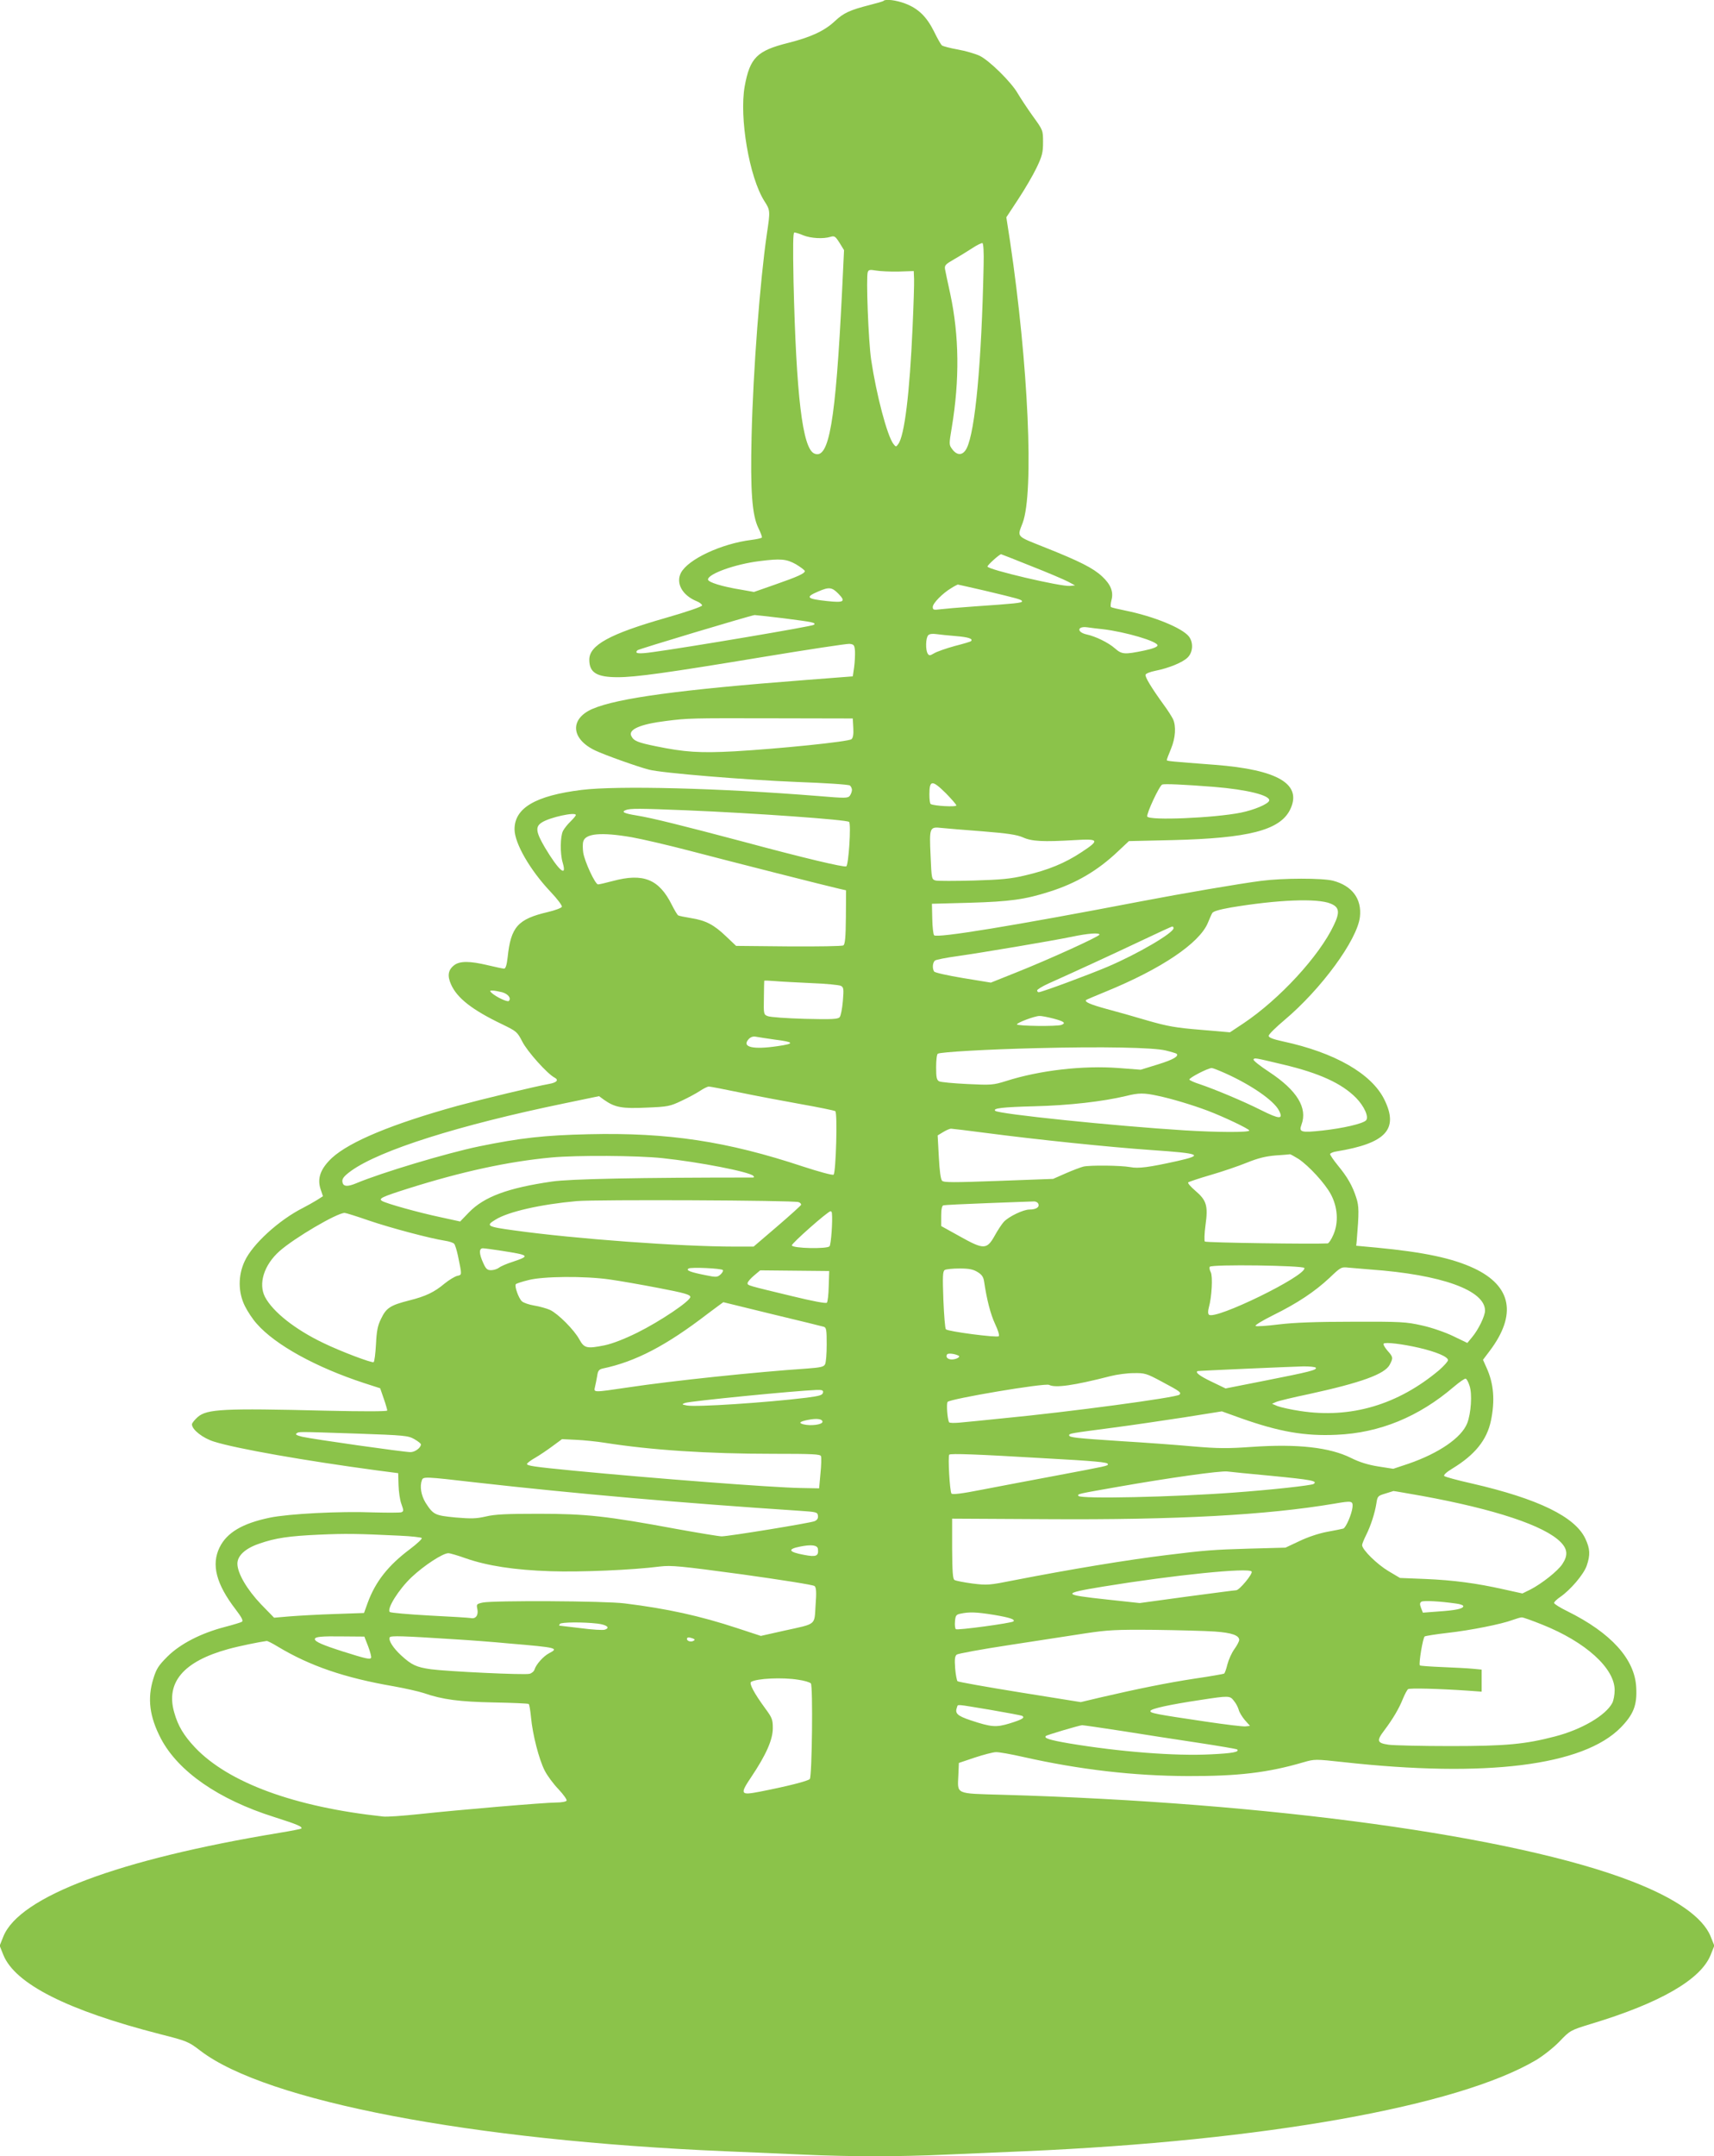<?xml version="1.0" standalone="no"?>
<!DOCTYPE svg PUBLIC "-//W3C//DTD SVG 20010904//EN"
 "http://www.w3.org/TR/2001/REC-SVG-20010904/DTD/svg10.dtd">
<svg version="1.0" xmlns="http://www.w3.org/2000/svg"
 width="1018pt" height="1280pt" viewBox="0 0 1018 1280"
 preserveAspectRatio="xMidYMid meet">
<g transform="translate(0,1280) scale(0.1,-0.1)"
fill="#8bc34a" stroke="none">
<path d="M5248 12795 c-2 -3 -40 -14 -84 -25 -117 -30 -154 -47 -206 -96 -62
-58 -143 -95 -278 -129 -184 -46 -226 -88 -257 -257 -33 -186 27 -540 117
-682 35 -54 35 -59 15 -192 -41 -280 -82 -815 -91 -1200 -8 -330 3 -472 40
-548 14 -28 23 -53 21 -57 -3 -4 -31 -10 -62 -14 -178 -22 -377 -115 -419
-196 -31 -61 8 -133 94 -168 18 -7 32 -19 32 -25 0 -7 -94 -39 -216 -74 -333
-95 -454 -162 -454 -248 0 -77 44 -104 169 -104 108 0 294 26 862 120 266 44
498 79 514 78 27 -3 30 -7 33 -43 1 -22 -1 -65 -5 -95 l-8 -55 -285 -22 c-742
-57 -1111 -107 -1261 -171 -136 -59 -129 -178 16 -247 57 -27 253 -97 320
-114 76 -20 580 -61 880 -73 165 -6 306 -15 313 -21 6 -5 12 -17 12 -26 0 -10
-6 -25 -12 -34 -12 -16 -26 -16 -193 -2 -585 47 -1187 62 -1400 36 -274 -34
-400 -107 -399 -235 1 -83 92 -241 214 -370 40 -42 70 -82 67 -89 -3 -7 -40
-21 -83 -31 -179 -42 -220 -88 -239 -269 -5 -45 -12 -67 -21 -67 -7 0 -50 9
-96 20 -108 26 -168 26 -201 0 -36 -28 -41 -63 -18 -114 36 -81 125 -151 305
-237 84 -41 88 -44 118 -102 29 -58 149 -192 192 -214 26 -14 13 -29 -31 -37
-89 -16 -400 -91 -548 -131 -386 -107 -636 -211 -743 -308 -69 -65 -90 -123
-67 -189 l13 -39 -36 -23 c-21 -13 -57 -33 -82 -46 -143 -72 -301 -216 -347
-317 -40 -85 -39 -186 2 -267 16 -32 47 -79 70 -104 110 -126 353 -259 637
-352 l96 -31 21 -61 c12 -34 21 -66 21 -71 0 -6 -146 -6 -367 -1 -607 15 -704
10 -759 -38 -18 -16 -34 -36 -34 -43 0 -32 66 -83 132 -103 134 -42 540 -113
963 -170 l130 -17 2 -70 c1 -39 8 -89 17 -113 14 -39 14 -43 0 -49 -9 -3 -82
-3 -162 -1 -206 8 -507 -8 -619 -31 -164 -34 -256 -89 -299 -177 -50 -102 -20
-217 95 -367 36 -47 47 -68 38 -74 -6 -4 -52 -18 -102 -31 -142 -37 -264 -100
-340 -175 -54 -54 -66 -73 -84 -131 -37 -119 -23 -227 45 -357 103 -195 342
-361 672 -465 141 -45 171 -58 161 -69 -3 -2 -61 -14 -130 -25 -956 -158
-1543 -378 -1639 -615 l-22 -55 22 -55 c70 -172 381 -329 931 -470 161 -41
168 -44 240 -99 391 -299 1608 -532 3114 -596 138 -6 347 -15 466 -20 119 -6
310 -10 424 -10 114 0 305 4 424 10 119 5 329 14 466 20 1418 61 2573 266
3038 541 39 23 102 72 138 109 65 68 66 68 189 106 411 124 651 263 710 409
l22 55 -22 55 c-46 114 -208 227 -470 328 -694 268 -2147 468 -3738 513 -282
8 -265 1 -260 117 l3 72 95 32 c52 17 109 32 125 32 17 1 89 -12 160 -28 337
-76 659 -113 980 -114 298 -1 476 20 687 82 66 19 70 19 235 1 848 -94 1426
-22 1649 205 76 78 98 133 92 238 -8 168 -149 324 -410 453 -43 21 -78 43 -78
49 0 5 16 21 35 34 61 41 142 136 159 187 22 64 20 100 -8 160 -61 130 -279
237 -675 328 -85 19 -158 39 -163 44 -6 6 14 24 49 45 133 81 204 169 228 283
25 120 17 221 -26 315 l-21 47 40 53 c162 215 130 385 -93 490 -128 60 -297
96 -580 123 l-120 11 3 30 c14 170 14 205 -3 256 -22 69 -52 122 -110 192 -25
31 -45 60 -45 66 0 5 17 13 38 16 294 48 371 132 284 308 -76 154 -295 279
-602 345 -60 13 -85 23 -85 33 0 9 42 50 93 93 219 184 433 476 449 613 12
107 -46 185 -160 215 -65 16 -296 16 -427 -1 -131 -17 -464 -74 -710 -121
-756 -145 -1214 -220 -1232 -202 -5 5 -10 49 -11 98 l-2 89 225 6 c237 7 327
19 474 66 158 50 286 125 406 239 l65 61 260 6 c449 11 634 58 696 178 77 153
-68 240 -447 269 -264 20 -284 22 -284 28 0 4 11 34 25 67 27 65 31 134 12
176 -7 14 -31 53 -55 85 -74 102 -113 167 -108 179 2 7 28 17 58 23 81 16 163
50 192 79 32 32 35 89 7 125 -41 51 -208 119 -375 153 -44 9 -83 18 -87 21 -4
2 -3 20 2 40 14 50 -3 94 -56 143 -53 49 -132 89 -338 171 -175 70 -166 59
-133 146 68 183 34 939 -75 1672 l-22 142 71 108 c39 59 88 143 109 187 33 69
38 90 38 151 0 70 0 71 -61 155 -33 46 -73 107 -89 134 -38 67 -169 196 -227
224 -26 12 -84 29 -129 37 -45 8 -87 19 -94 24 -7 5 -28 43 -48 84 -44 88 -94
136 -171 165 -53 20 -116 28 -128 16z m-477 -1392 c45 -18 119 -22 161 -9 24
7 29 4 54 -35 l27 -44 -12 -250 c-38 -770 -77 -997 -165 -957 -70 31 -107 345
-123 1020 -4 216 -3 292 5 292 6 0 30 -7 53 -17z m1071 -179 c-12 -578 -50
-982 -100 -1084 -22 -44 -56 -47 -86 -7 -20 27 -20 28 -3 130 47 282 44 544
-9 792 -15 66 -28 132 -31 146 -4 24 2 30 54 60 32 18 80 48 108 66 27 18 54
31 60 30 6 -3 9 -53 7 -133z m-506 -36 l91 3 2 -48 c1 -27 -3 -156 -9 -288
-17 -388 -48 -642 -85 -691 -13 -18 -14 -18 -29 1 -37 49 -101 292 -132 500
-16 107 -31 492 -20 520 5 14 13 15 49 9 23 -4 83 -7 133 -6z m790 -1749 c97
-38 195 -80 218 -92 l41 -22 -31 -3 c-53 -5 -489 97 -489 115 0 9 71 73 81 73
2 0 83 -32 180 -71z m-1398 11 c28 -17 52 -35 52 -40 0 -14 -41 -33 -179 -81
l-123 -43 -73 13 c-118 19 -200 45 -200 61 0 33 160 91 305 109 127 16 161 13
218 -19z m1116 -155 c205 -49 226 -54 226 -65 0 -9 -38 -13 -285 -30 -87 -6
-179 -14 -202 -17 -38 -5 -43 -3 -43 14 0 22 58 81 110 112 19 12 37 21 39 21
2 0 71 -16 155 -35z m-864 -20 c45 -46 33 -54 -68 -43 -121 13 -131 23 -54 56
66 29 83 27 122 -13z m-328 -145 c179 -23 196 -26 182 -39 -8 -9 -757 -135
-957 -162 -85 -12 -111 -9 -91 11 7 7 660 203 696 209 4 0 80 -8 170 -19z
m1898 -65 c135 -16 325 -72 325 -96 0 -9 -28 -20 -80 -31 -116 -24 -132 -23
-173 13 -38 34 -116 72 -169 83 -60 14 -55 51 6 42 20 -3 61 -8 91 -11z m-872
-41 c74 -6 103 -16 89 -30 -2 -3 -46 -16 -97 -29 -51 -14 -105 -33 -122 -43
-25 -15 -30 -15 -38 -2 -14 22 -12 94 3 109 7 8 25 10 47 7 19 -3 72 -8 118
-12z m-610 -545 c2 -38 -1 -59 -11 -67 -17 -15 -434 -57 -695 -72 -207 -11
-295 -5 -466 30 -107 22 -131 31 -146 60 -21 39 51 71 204 90 135 17 144 17
636 16 l475 -1 3 -56z m551 -389 c33 -34 61 -66 61 -71 0 -11 -134 -3 -152 8
-5 2 -8 28 -8 57 0 87 16 88 99 6z m1591 39 c198 -16 337 -51 328 -82 -6 -20
-89 -55 -168 -71 -160 -32 -546 -48 -556 -23 -6 16 72 184 89 190 14 5 130 0
307 -14z m-3135 -139 c412 -17 955 -56 968 -69 13 -13 -3 -259 -17 -264 -16
-6 -249 49 -613 147 -362 96 -543 141 -631 155 -74 12 -94 21 -66 32 26 11 83
10 359 -1z m-655 -28 c0 -5 -14 -21 -31 -38 -17 -16 -37 -41 -45 -56 -17 -33
-18 -136 -2 -189 27 -91 -23 -48 -105 89 -54 92 -59 124 -20 149 46 31 203 65
203 45z m2417 -97 c148 -12 202 -20 239 -36 53 -24 120 -27 307 -16 145 9 150
0 40 -72 -98 -65 -199 -106 -332 -137 -87 -21 -143 -26 -307 -31 -111 -3 -213
-3 -226 0 -25 7 -25 8 -31 148 -8 169 -6 172 67 164 28 -3 137 -12 243 -20z
m-2085 -35 c62 -11 217 -47 343 -80 244 -64 823 -211 890 -226 l40 -9 -1 -159
c-1 -121 -5 -161 -15 -168 -8 -5 -149 -7 -325 -6 l-312 3 -59 56 c-73 70 -121
95 -209 109 -37 6 -71 13 -76 16 -5 3 -22 31 -38 63 -76 152 -169 190 -351
141 -41 -11 -80 -20 -87 -20 -17 0 -79 134 -88 188 -3 23 -4 52 0 66 12 49
108 57 288 26z m4151 -394 c52 -21 56 -51 19 -128 -87 -184 -322 -439 -537
-583 l-80 -53 -175 15 c-147 12 -197 21 -315 55 -77 23 -187 54 -244 69 -95
26 -132 42 -120 53 2 2 54 24 115 49 331 135 558 288 608 409 10 24 21 50 26
58 5 10 43 21 111 33 275 46 514 56 592 23z m-933 -146 c0 -28 -211 -152 -392
-229 -116 -49 -391 -151 -409 -151 -5 0 -9 5 -9 11 0 5 30 24 68 41 163 73
380 173 547 252 99 47 183 86 188 86 4 0 7 -4 7 -10z m-440 -38 c0 -11 -299
-147 -495 -225 l-150 -60 -165 27 c-90 15 -168 32 -172 39 -12 19 -9 53 5 65
6 5 66 17 132 26 148 21 558 90 680 115 99 21 165 25 165 13z m-1710 -288 c85
-3 163 -11 174 -16 17 -9 18 -18 12 -91 -4 -45 -12 -87 -19 -95 -10 -12 -45
-14 -207 -10 -107 3 -206 10 -220 16 -24 9 -25 12 -23 108 0 55 2 100 2 102 1
2 29 1 64 -2 34 -3 132 -8 217 -12z m-1838 -54 c36 -10 56 -36 40 -52 -8 -8
-76 24 -102 48 -12 12 -12 14 5 14 11 0 36 -5 57 -10z m3273 -156 c65 -17 78
-27 49 -38 -25 -10 -264 -7 -264 3 0 10 103 49 133 50 10 1 47 -6 82 -15z
m-1655 -125 c118 -15 123 -24 19 -39 -147 -22 -215 -6 -173 41 12 13 26 18 43
15 14 -3 64 -10 111 -17z m2324 -65 c33 -8 62 -17 64 -19 15 -15 -19 -35 -109
-63 l-104 -32 -131 10 c-210 16 -467 -13 -668 -77 -77 -24 -88 -25 -231 -18
-82 4 -157 11 -167 16 -15 8 -18 23 -18 84 0 40 4 77 10 80 17 10 294 26 585
33 398 10 696 4 769 -14z m696 -83 c216 -51 349 -112 434 -198 49 -50 78 -115
59 -134 -20 -20 -139 -47 -258 -60 -128 -14 -142 -10 -125 35 37 99 -26 203
-191 312 -55 36 -97 69 -94 75 7 10 3 11 175 -30z m-343 -52 c154 -69 289
-162 319 -221 28 -54 4 -53 -106 2 -107 54 -278 125 -367 155 -29 9 -55 21
-59 26 -5 9 108 68 133 69 6 0 42 -14 80 -31z m-2884 -114 c92 -19 255 -50
362 -69 107 -19 200 -38 206 -42 14 -8 4 -363 -10 -377 -5 -5 -86 17 -181 48
-452 150 -801 203 -1273 192 -265 -6 -406 -22 -651 -72 -193 -40 -580 -156
-730 -219 -48 -20 -72 -20 -80 -1 -9 24 2 40 50 75 172 123 640 271 1265 400
l207 43 30 -22 c64 -45 107 -53 252 -46 126 5 140 8 207 40 39 18 89 45 110
59 21 14 45 26 53 26 9 0 91 -16 183 -35z m2484 -20 c82 -17 204 -54 295 -88
100 -38 248 -109 248 -118 0 -12 -190 -11 -385 1 -417 26 -1106 97 -1124 116
-16 15 42 22 232 27 206 5 407 28 545 61 75 19 107 19 189 1z m-1024 -220
c297 -39 728 -84 987 -102 291 -20 312 -29 153 -65 -167 -37 -231 -46 -281
-36 -57 10 -235 12 -277 3 -16 -4 -64 -22 -105 -40 l-75 -33 -323 -12 c-273
-10 -326 -10 -337 1 -8 9 -15 60 -19 141 l-7 128 33 20 c18 11 39 20 46 20 7
0 99 -11 205 -25z m1860 -155 c62 -42 156 -144 191 -209 41 -76 47 -167 16
-239 -12 -29 -28 -52 -34 -53 -80 -5 -723 4 -730 11 -4 4 -3 48 4 98 16 115 6
147 -61 204 -27 23 -46 45 -42 49 5 4 64 24 133 44 69 20 166 53 215 73 67 27
111 38 170 43 44 3 83 6 86 7 3 1 26 -12 52 -28z m-3778 5 c218 -23 515 -81
539 -105 7 -7 5 -10 -4 -10 -666 0 -1088 -8 -1193 -24 -261 -38 -401 -90 -491
-182 l-53 -55 -119 26 c-128 27 -321 81 -345 96 -22 14 -2 24 156 74 317 100
592 160 850 184 152 14 509 12 660 -4z m808 -261 c10 -3 16 -11 15 -16 -2 -5
-66 -63 -143 -129 l-139 -119 -111 0 c-325 0 -951 46 -1310 96 -163 22 -172
28 -112 64 75 47 269 91 482 110 113 10 1290 5 1318 -6z m1424 -10 c8 -20 -13
-34 -53 -34 -36 0 -122 -41 -152 -73 -11 -12 -36 -49 -54 -82 -47 -84 -65 -84
-208 -4 l-110 61 0 60 c0 38 4 60 13 63 6 2 125 8 262 13 138 5 260 10 273 10
13 1 25 -5 29 -14z m-1226 -56 c5 -46 -5 -185 -14 -196 -13 -17 -218 -13 -224
5 -4 10 213 202 230 203 4 0 8 -6 8 -12z m-2751 -43 c132 -45 367 -107 452
-120 26 -4 51 -12 56 -19 5 -6 15 -38 22 -71 24 -117 25 -112 -5 -119 -15 -4
-48 -24 -74 -45 -62 -52 -112 -76 -212 -101 -110 -28 -135 -44 -165 -107 -21
-41 -27 -73 -31 -153 -3 -55 -9 -103 -14 -106 -10 -6 -194 63 -299 114 -167
80 -299 184 -346 273 -41 79 -6 190 86 272 88 78 341 227 387 227 7 0 71 -20
143 -45z m790 -180 c166 -26 170 -30 66 -65 -35 -11 -72 -27 -82 -35 -10 -8
-32 -15 -47 -15 -23 0 -31 7 -47 43 -25 54 -26 87 -2 87 9 0 60 -7 112 -15z
m4767 -102 c15 -45 -532 -312 -567 -277 -6 6 -6 23 0 44 17 60 24 184 11 208
-7 13 -9 27 -6 32 10 16 557 8 562 -7z m-3454 -12 c4 -4 -2 -16 -13 -26 -19
-17 -26 -18 -88 -5 -92 18 -120 29 -102 40 15 9 191 1 203 -9z m3847 3 c420
-30 680 -123 680 -244 0 -32 -39 -113 -77 -158 l-28 -34 -85 41 c-48 23 -129
51 -185 63 -93 21 -123 23 -410 22 -217 0 -349 -5 -440 -16 -71 -9 -134 -13
-138 -9 -4 5 43 33 105 64 144 71 246 139 334 221 67 64 70 66 114 61 25 -2
83 -7 130 -11z m-2334 -15 c25 -15 35 -29 39 -57 16 -108 38 -193 65 -251 18
-38 27 -68 22 -73 -10 -10 -302 28 -314 41 -5 4 -11 83 -15 175 -5 139 -4 169
8 177 8 5 47 9 88 9 57 0 81 -5 107 -21z m-884 -84 c-1 -49 -6 -93 -11 -98 -6
-6 -88 10 -203 38 -270 65 -268 64 -268 78 0 7 17 27 37 44 l38 32 205 -2 205
-2 -3 -90z m-1302 40 c58 -8 189 -31 293 -51 151 -29 187 -39 187 -53 0 -24
-178 -144 -315 -212 -77 -38 -147 -65 -194 -75 -105 -21 -121 -18 -150 35 -31
57 -126 152 -174 175 -20 9 -63 21 -94 26 -30 5 -63 16 -73 25 -20 18 -46 92
-36 102 3 4 37 15 74 24 86 23 334 25 482 4z m966 -206 c159 -38 297 -72 307
-75 15 -5 17 -19 17 -105 0 -55 -4 -108 -10 -118 -7 -15 -28 -19 -107 -25
-300 -20 -806 -73 -1063 -112 -211 -31 -204 -31 -196 4 4 15 9 44 13 65 4 30
11 38 32 43 196 41 378 136 625 326 50 37 91 68 92 68 1 0 131 -32 290 -71z
m3843 -200 c102 -24 171 -53 171 -73 0 -8 -24 -34 -52 -59 -245 -206 -525
-289 -825 -243 -55 8 -116 22 -135 29 l-33 14 25 11 c14 6 100 27 192 46 312
68 453 119 482 175 21 40 21 45 -14 84 -16 19 -26 37 -22 41 10 10 111 -2 211
-25z m-2735 -47 c12 -7 -15 -22 -41 -22 -24 0 -38 14 -28 30 6 9 47 4 69 -8z
m2121 -71 c8 -13 -34 -24 -303 -77 l-233 -46 -85 41 c-69 33 -97 55 -81 62 3
2 552 26 629 28 37 0 69 -3 73 -8z m-916 -82 c109 -58 119 -65 106 -78 -17
-17 -658 -103 -1045 -140 -113 -12 -230 -23 -262 -26 -31 -3 -58 -2 -61 2 -10
17 -17 109 -9 121 12 18 580 114 603 101 37 -19 146 -4 364 52 39 10 101 18
139 18 65 1 76 -2 165 -50z m1829 -25 c17 -48 9 -165 -14 -223 -34 -86 -169
-178 -349 -240 l-90 -30 -90 14 c-62 10 -112 26 -160 50 -126 63 -317 85 -590
66 -142 -10 -200 -10 -350 3 -99 9 -290 23 -425 31 -273 18 -310 22 -310 35 0
11 9 12 260 45 107 14 297 42 421 61 l226 36 114 -41 c226 -80 379 -107 568
-98 255 11 487 106 696 285 33 28 65 50 70 48 6 -1 16 -20 23 -42z m-3840 -41
c-3 -15 -21 -20 -98 -30 -237 -29 -658 -57 -711 -46 -31 6 -31 7 -10 15 31 11
651 72 779 77 36 1 43 -2 40 -16z m-3 -173 c0 -17 -70 -26 -113 -15 -31 8 -23
16 25 26 55 11 88 6 88 -11z m-2767 -70 c286 -10 306 -12 343 -33 21 -12 39
-26 39 -31 0 -20 -35 -46 -62 -46 -39 0 -581 77 -642 91 -33 8 -44 14 -35 20
17 11 -7 11 357 -1z m1477 -55 c274 -43 606 -65 998 -65 233 0 279 -2 283 -14
3 -8 2 -55 -3 -103 l-8 -88 -110 2 c-173 3 -873 57 -1350 103 -236 23 -275 29
-275 40 0 4 21 21 48 36 26 15 72 46 103 69 l57 42 83 -4 c46 -2 125 -10 174
-18z m2600 -91 c311 -17 385 -24 385 -35 0 -11 7 -9 -310 -69 -146 -27 -343
-65 -438 -83 -121 -24 -175 -30 -181 -23 -10 14 -22 221 -13 231 8 8 168 2
557 -21z m1358 -105 c236 -23 275 -30 249 -48 -15 -9 -252 -35 -472 -51 -361
-27 -913 -39 -925 -20 -7 12 -4 12 235 54 308 54 607 96 650 91 14 -2 132 -14
263 -26z m-4728 -39 c593 -67 1236 -123 1920 -168 104 -7 110 -8 113 -29 2
-16 -4 -26 -20 -33 -26 -11 -511 -90 -552 -90 -15 0 -136 20 -269 44 -415 77
-538 90 -817 90 -190 0 -260 -3 -314 -16 -57 -13 -86 -14 -180 -6 -123 12
-132 16 -178 87 -27 44 -36 98 -22 135 8 21 17 21 319 -14z m5621 -80 c433
-79 729 -177 824 -275 41 -42 43 -79 9 -130 -27 -41 -122 -116 -190 -151 l-47
-23 -109 24 c-164 37 -302 55 -468 62 l-150 6 -69 41 c-67 40 -156 127 -156
154 0 7 11 34 24 60 28 56 52 131 61 189 6 41 9 44 53 57 26 8 48 15 48 15 1
1 77 -13 170 -29z m-413 -67 c-4 -40 -39 -122 -55 -127 -7 -2 -50 -11 -95 -19
-49 -9 -115 -31 -165 -55 l-83 -39 -220 -6 c-205 -6 -260 -10 -485 -38 -237
-29 -570 -84 -909 -150 -145 -29 -158 -30 -246 -19 -51 7 -98 16 -106 21 -10
6 -13 47 -14 186 l0 178 560 -3 c773 -5 1308 24 1710 92 105 18 111 17 108
-21z m-5660 -169 c70 -3 129 -10 132 -14 3 -5 -28 -34 -69 -65 -131 -98 -206
-194 -252 -319 l-22 -61 -173 -6 c-96 -3 -216 -10 -268 -14 l-93 -8 -77 79
c-84 88 -141 185 -141 242 0 47 47 91 131 119 94 33 175 45 354 53 158 7 228
6 478 -6z m2485 -79 c5 -42 -10 -49 -82 -35 -93 17 -101 34 -25 49 69 14 104
9 107 -14z m-2090 -56 c127 -44 288 -69 502 -76 178 -6 486 7 650 28 67 8 120
3 490 -47 229 -32 421 -62 428 -69 10 -9 12 -36 6 -114 -8 -121 9 -108 -187
-151 l-138 -31 -137 45 c-224 74 -420 117 -672 148 -117 15 -779 18 -843 5
-36 -8 -38 -10 -32 -38 8 -36 -9 -61 -39 -54 -11 2 -122 9 -246 15 -124 7
-229 16 -235 21 -19 19 53 134 129 206 74 70 186 143 219 143 10 0 58 -14 105
-31z m4666 -78 c8 -13 -73 -111 -92 -111 -10 0 -142 -18 -295 -38 l-278 -38
-194 21 c-270 29 -272 36 -22 77 416 68 866 114 881 89z m1215 -190 c24 -3 43
-10 42 -16 -2 -15 -45 -24 -148 -31 l-92 -7 -11 28 c-8 22 -8 30 2 37 12 8
109 3 207 -11z m-2746 -67 c95 -16 128 -27 116 -39 -11 -10 -334 -54 -342 -46
-5 5 -7 26 -5 47 3 34 7 40 33 45 51 11 92 10 198 -7z m3257 -58 c258 -103
430 -259 430 -389 0 -26 -6 -60 -14 -76 -39 -74 -182 -158 -341 -199 -176 -46
-291 -57 -620 -57 -170 0 -336 4 -367 8 -70 10 -74 23 -25 87 49 65 87 129
109 185 11 27 25 53 31 58 11 7 177 3 355 -9 l82 -6 0 65 0 66 -52 5 c-29 3
-111 7 -182 10 -70 3 -131 7 -133 10 -8 8 18 166 29 172 5 3 66 13 136 21 135
15 321 52 387 77 22 8 46 15 53 15 7 1 62 -19 122 -43z m-5611 6 c56 -7 77
-25 43 -36 -11 -4 -75 0 -143 9 -68 8 -125 15 -127 15 -2 0 0 5 3 10 7 11 138
12 224 2z m3666 -47 c101 -7 145 -23 145 -50 0 -8 -13 -33 -29 -55 -16 -22
-34 -63 -41 -90 -7 -28 -15 -52 -20 -55 -4 -2 -81 -16 -171 -29 -165 -25 -342
-61 -562 -112 l-118 -28 -362 58 c-199 32 -366 62 -370 66 -4 4 -11 38 -14 76
-4 54 -2 72 9 82 8 6 149 32 314 57 164 25 367 56 449 69 133 20 180 23 410
21 143 -2 305 -6 360 -10z m-5028 -89 c12 -32 20 -63 17 -67 -6 -11 -30 -6
-169 38 -119 38 -165 58 -165 73 0 14 37 18 169 16 l125 -1 23 -59z m513 43
c85 -5 232 -16 325 -25 284 -24 296 -27 236 -58 -33 -17 -77 -66 -86 -96 -3
-11 -17 -23 -30 -26 -31 -8 -486 14 -585 27 -87 12 -116 26 -177 82 -48 44
-78 91 -68 108 7 10 77 8 385 -12z m1415 5 c12 -5 14 -9 4 -14 -14 -9 -39 -2
-39 11 0 11 12 11 35 3z m-2466 -48 c191 -115 398 -186 689 -236 67 -12 147
-30 178 -40 112 -39 213 -52 418 -56 109 -2 201 -6 206 -9 4 -2 10 -39 14 -80
9 -100 47 -249 81 -315 15 -30 52 -80 82 -111 30 -32 52 -63 48 -68 -3 -6 -31
-11 -61 -11 -67 0 -575 -43 -816 -69 -95 -10 -191 -17 -213 -14 -524 56 -917
200 -1116 409 -67 71 -102 129 -124 208 -52 179 55 304 321 377 61 17 183 42
228 48 4 1 34 -14 65 -33z m3091 -197 c36 -5 70 -15 76 -22 13 -14 7 -546 -6
-567 -8 -12 -135 -44 -299 -76 -114 -22 -118 -15 -48 89 87 130 127 220 127
288 0 52 -4 62 -46 119 -65 89 -96 147 -83 156 34 21 187 28 279 13z m2589
-126 c12 -14 24 -38 28 -52 3 -14 20 -42 36 -61 l31 -35 -26 -3 c-15 -2 -120
11 -235 28 -304 45 -334 51 -330 64 4 13 112 37 292 64 175 27 180 27 204 -5z
m-1446 -53 c99 -17 184 -33 189 -36 17 -11 -3 -22 -74 -44 -82 -25 -109 -23
-233 18 -80 27 -95 41 -81 78 7 18 -13 19 199 -16z m779 -125 c123 -20 326
-51 452 -70 125 -19 231 -37 234 -40 15 -15 -29 -23 -157 -29 -210 -11 -542
15 -841 65 -116 20 -152 31 -138 44 5 6 195 62 215 64 7 0 113 -15 235 -34z"/>
</g>
</svg>
